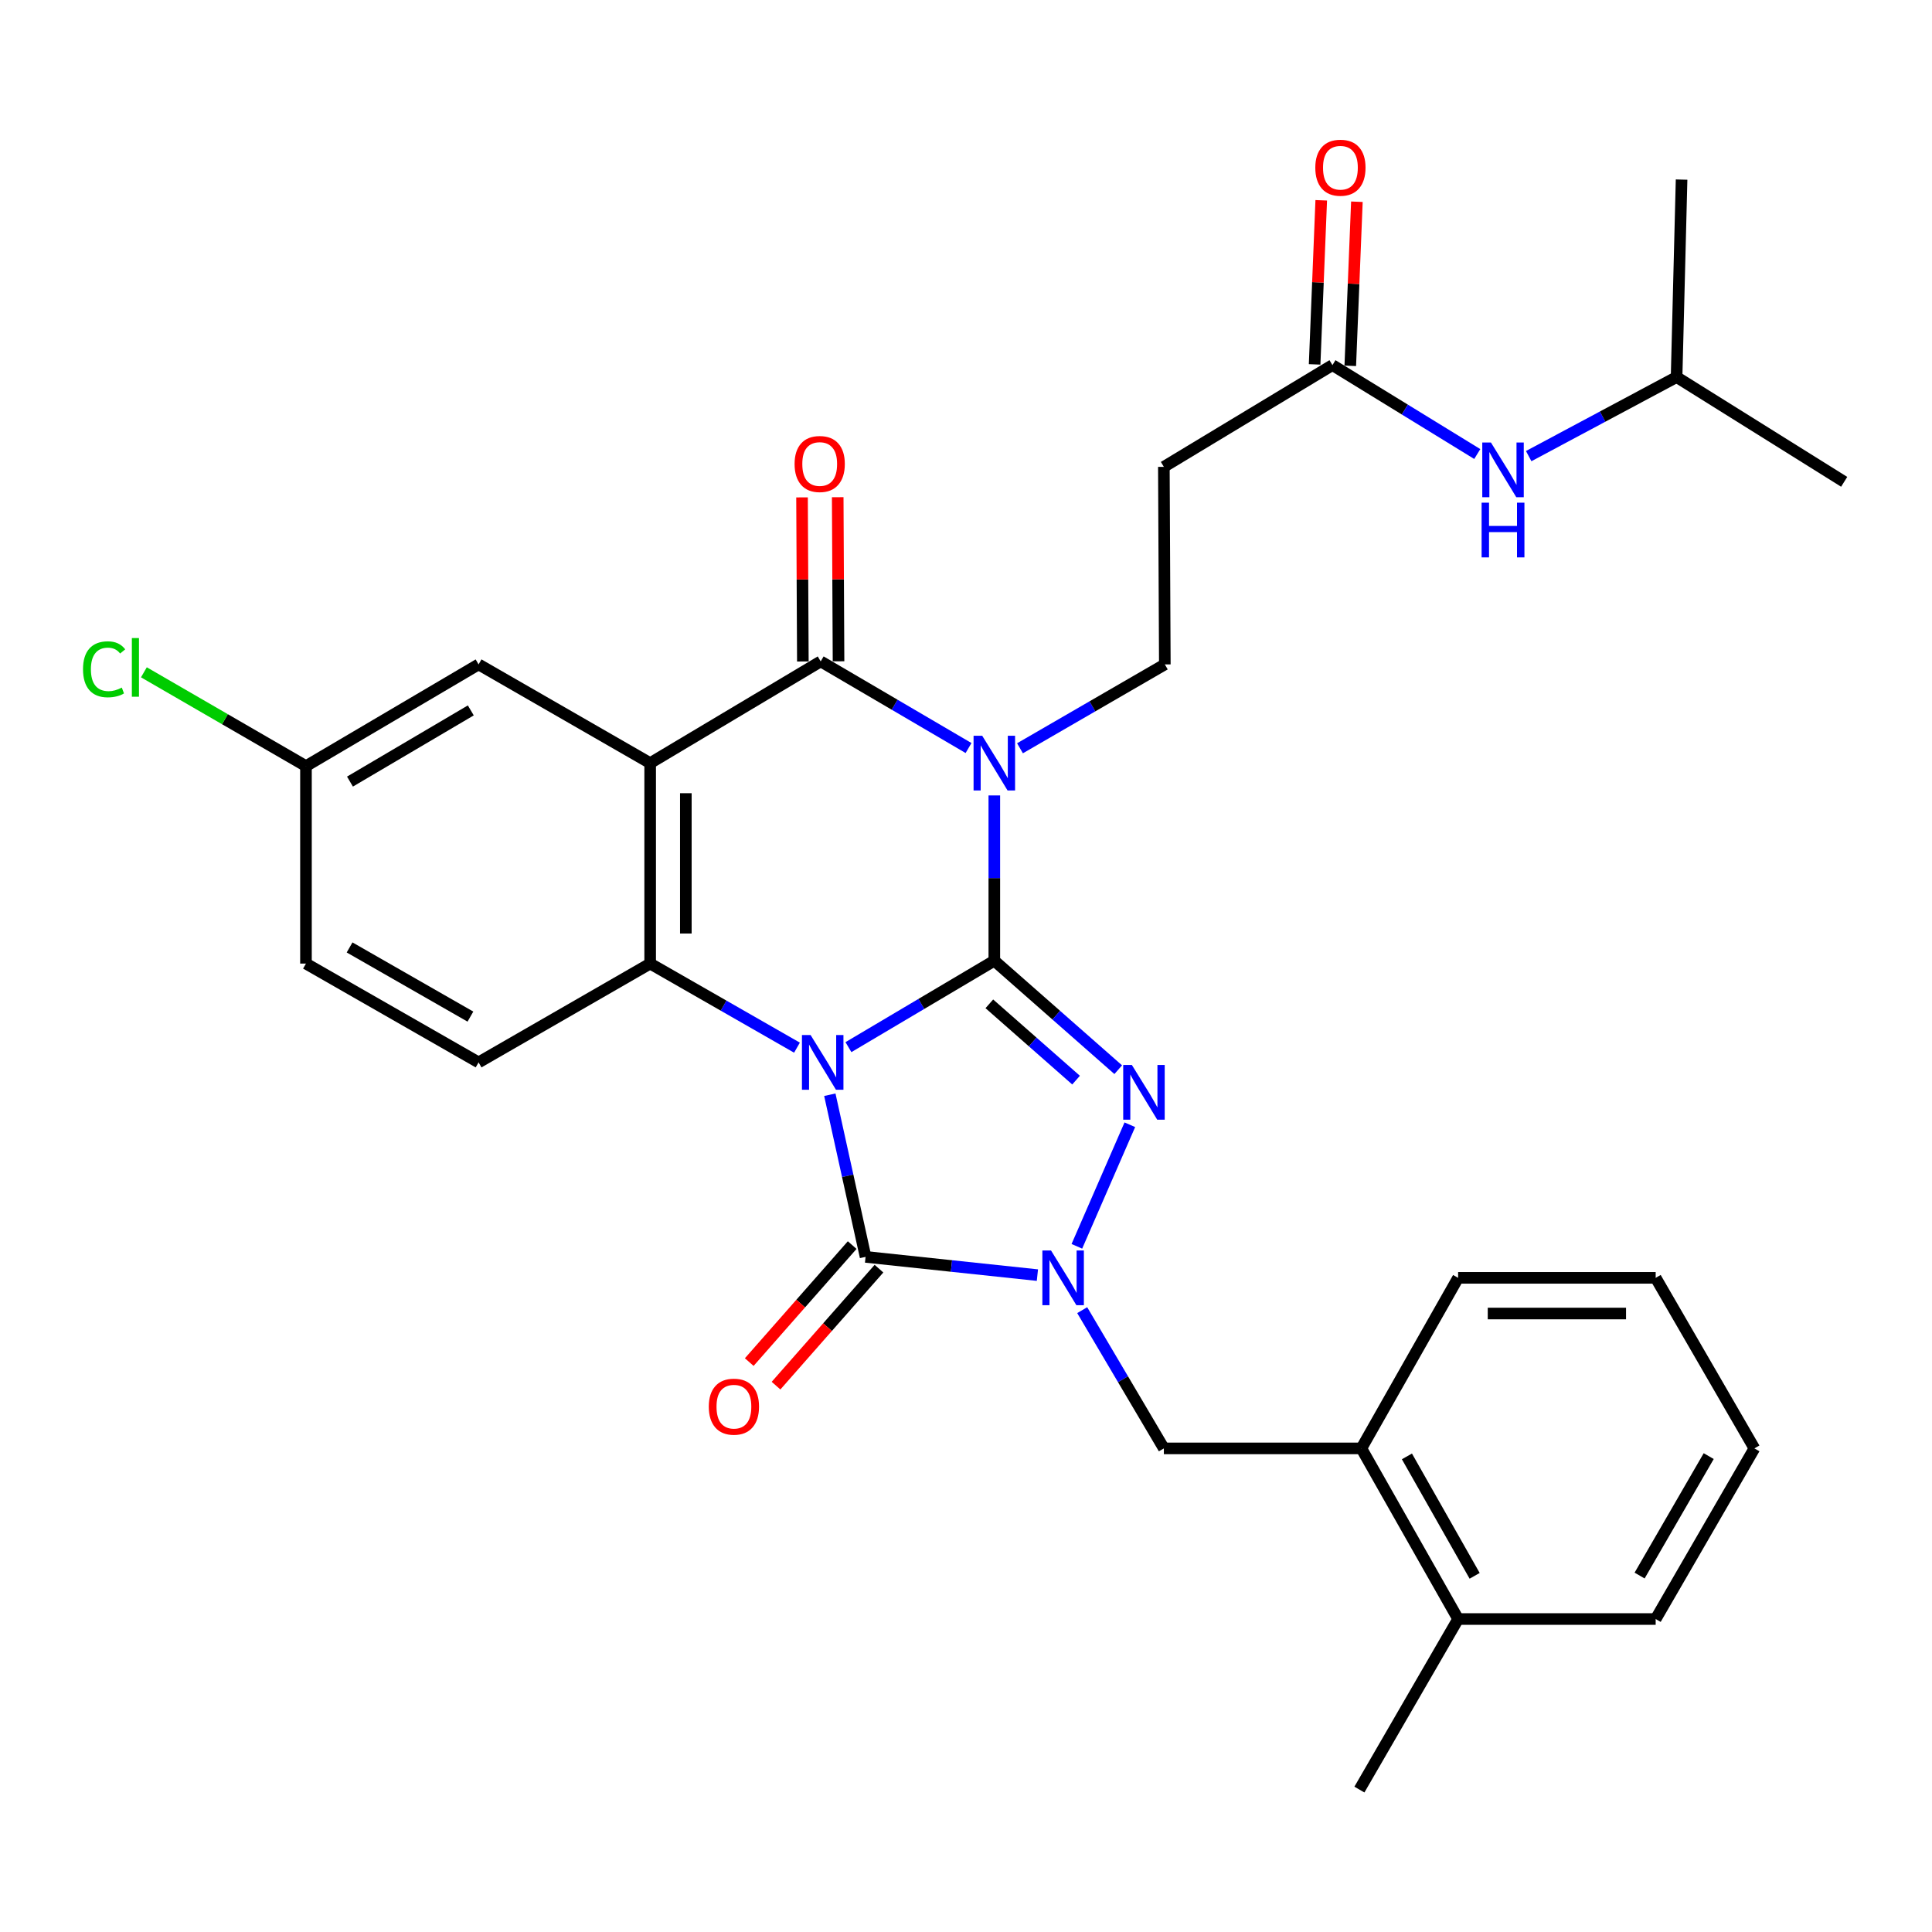 <?xml version='1.0' encoding='iso-8859-1'?>
<svg version='1.1' baseProfile='full'
              xmlns='http://www.w3.org/2000/svg'
                      xmlns:rdkit='http://www.rdkit.org/xml'
                      xmlns:xlink='http://www.w3.org/1999/xlink'
                  xml:space='preserve'
width='1000px' height='1000px' viewBox='0 0 1000 1000'>
<!-- END OF HEADER -->
<rect style='opacity:1.0;fill:#FFFFFF;stroke:none' width='1000' height='1000' x='0' y='0'> </rect>
<path class='bond-0' d='M 439.148,541.999 L 476.903,519.625' style='fill:none;fill-rule:evenodd;stroke:#0000FF;stroke-width:6px;stroke-linecap:butt;stroke-linejoin:miter;stroke-opacity:1' />
<path class='bond-0' d='M 476.903,519.625 L 514.658,497.25' style='fill:none;fill-rule:evenodd;stroke:#000000;stroke-width:6px;stroke-linecap:butt;stroke-linejoin:miter;stroke-opacity:1' />
<path class='bond-3' d='M 429.517,566.631 L 438.768,608.593' style='fill:none;fill-rule:evenodd;stroke:#0000FF;stroke-width:6px;stroke-linecap:butt;stroke-linejoin:miter;stroke-opacity:1' />
<path class='bond-3' d='M 438.768,608.593 L 448.019,650.555' style='fill:none;fill-rule:evenodd;stroke:#000000;stroke-width:6px;stroke-linecap:butt;stroke-linejoin:miter;stroke-opacity:1' />
<path class='bond-7' d='M 412.514,542.269 L 374.519,520.509' style='fill:none;fill-rule:evenodd;stroke:#0000FF;stroke-width:6px;stroke-linecap:butt;stroke-linejoin:miter;stroke-opacity:1' />
<path class='bond-7' d='M 374.519,520.509 L 336.523,498.748' style='fill:none;fill-rule:evenodd;stroke:#000000;stroke-width:6px;stroke-linecap:butt;stroke-linejoin:miter;stroke-opacity:1' />
<path class='bond-1' d='M 514.658,497.25 L 514.658,454.482' style='fill:none;fill-rule:evenodd;stroke:#000000;stroke-width:6px;stroke-linecap:butt;stroke-linejoin:miter;stroke-opacity:1' />
<path class='bond-1' d='M 514.658,454.482 L 514.658,411.715' style='fill:none;fill-rule:evenodd;stroke:#0000FF;stroke-width:6px;stroke-linecap:butt;stroke-linejoin:miter;stroke-opacity:1' />
<path class='bond-2' d='M 514.658,497.25 L 546.725,525.46' style='fill:none;fill-rule:evenodd;stroke:#000000;stroke-width:6px;stroke-linecap:butt;stroke-linejoin:miter;stroke-opacity:1' />
<path class='bond-2' d='M 546.725,525.46 L 578.792,553.67' style='fill:none;fill-rule:evenodd;stroke:#0000FF;stroke-width:6px;stroke-linecap:butt;stroke-linejoin:miter;stroke-opacity:1' />
<path class='bond-2' d='M 512.08,519.579 L 534.526,539.326' style='fill:none;fill-rule:evenodd;stroke:#000000;stroke-width:6px;stroke-linecap:butt;stroke-linejoin:miter;stroke-opacity:1' />
<path class='bond-2' d='M 534.526,539.326 L 556.973,559.073' style='fill:none;fill-rule:evenodd;stroke:#0000FF;stroke-width:6px;stroke-linecap:butt;stroke-linejoin:miter;stroke-opacity:1' />
<path class='bond-8' d='M 527.947,387.303 L 565.431,365.598' style='fill:none;fill-rule:evenodd;stroke:#0000FF;stroke-width:6px;stroke-linecap:butt;stroke-linejoin:miter;stroke-opacity:1' />
<path class='bond-8' d='M 565.431,365.598 L 602.914,343.894' style='fill:none;fill-rule:evenodd;stroke:#000000;stroke-width:6px;stroke-linecap:butt;stroke-linejoin:miter;stroke-opacity:1' />
<path class='bond-32' d='M 501.314,387.179 L 463.052,364.756' style='fill:none;fill-rule:evenodd;stroke:#0000FF;stroke-width:6px;stroke-linecap:butt;stroke-linejoin:miter;stroke-opacity:1' />
<path class='bond-32' d='M 463.052,364.756 L 424.79,342.334' style='fill:none;fill-rule:evenodd;stroke:#000000;stroke-width:6px;stroke-linecap:butt;stroke-linejoin:miter;stroke-opacity:1' />
<path class='bond-31' d='M 584.8,582.165 L 557.382,645.089' style='fill:none;fill-rule:evenodd;stroke:#0000FF;stroke-width:6px;stroke-linecap:butt;stroke-linejoin:miter;stroke-opacity:1' />
<path class='bond-4' d='M 448.019,650.555 L 492.489,655.276' style='fill:none;fill-rule:evenodd;stroke:#000000;stroke-width:6px;stroke-linecap:butt;stroke-linejoin:miter;stroke-opacity:1' />
<path class='bond-4' d='M 492.489,655.276 L 536.96,659.997' style='fill:none;fill-rule:evenodd;stroke:#0000FF;stroke-width:6px;stroke-linecap:butt;stroke-linejoin:miter;stroke-opacity:1' />
<path class='bond-14' d='M 441.086,644.455 L 414.447,674.732' style='fill:none;fill-rule:evenodd;stroke:#000000;stroke-width:6px;stroke-linecap:butt;stroke-linejoin:miter;stroke-opacity:1' />
<path class='bond-14' d='M 414.447,674.732 L 387.808,705.009' style='fill:none;fill-rule:evenodd;stroke:#FF0000;stroke-width:6px;stroke-linecap:butt;stroke-linejoin:miter;stroke-opacity:1' />
<path class='bond-14' d='M 454.952,656.655 L 428.312,686.932' style='fill:none;fill-rule:evenodd;stroke:#000000;stroke-width:6px;stroke-linecap:butt;stroke-linejoin:miter;stroke-opacity:1' />
<path class='bond-14' d='M 428.312,686.932 L 401.673,717.208' style='fill:none;fill-rule:evenodd;stroke:#FF0000;stroke-width:6px;stroke-linecap:butt;stroke-linejoin:miter;stroke-opacity:1' />
<path class='bond-9' d='M 560.148,678.133 L 581.28,713.91' style='fill:none;fill-rule:evenodd;stroke:#0000FF;stroke-width:6px;stroke-linecap:butt;stroke-linejoin:miter;stroke-opacity:1' />
<path class='bond-9' d='M 581.28,713.91 L 602.412,749.687' style='fill:none;fill-rule:evenodd;stroke:#000000;stroke-width:6px;stroke-linecap:butt;stroke-linejoin:miter;stroke-opacity:1' />
<path class='bond-5' d='M 336.523,394.999 L 336.523,498.748' style='fill:none;fill-rule:evenodd;stroke:#000000;stroke-width:6px;stroke-linecap:butt;stroke-linejoin:miter;stroke-opacity:1' />
<path class='bond-5' d='M 354.991,410.561 L 354.991,483.185' style='fill:none;fill-rule:evenodd;stroke:#000000;stroke-width:6px;stroke-linecap:butt;stroke-linejoin:miter;stroke-opacity:1' />
<path class='bond-6' d='M 336.523,394.999 L 424.79,342.334' style='fill:none;fill-rule:evenodd;stroke:#000000;stroke-width:6px;stroke-linecap:butt;stroke-linejoin:miter;stroke-opacity:1' />
<path class='bond-13' d='M 336.523,394.999 L 247.713,343.894' style='fill:none;fill-rule:evenodd;stroke:#000000;stroke-width:6px;stroke-linecap:butt;stroke-linejoin:miter;stroke-opacity:1' />
<path class='bond-16' d='M 434.024,342.288 L 433.811,299.82' style='fill:none;fill-rule:evenodd;stroke:#000000;stroke-width:6px;stroke-linecap:butt;stroke-linejoin:miter;stroke-opacity:1' />
<path class='bond-16' d='M 433.811,299.82 L 433.598,257.353' style='fill:none;fill-rule:evenodd;stroke:#FF0000;stroke-width:6px;stroke-linecap:butt;stroke-linejoin:miter;stroke-opacity:1' />
<path class='bond-16' d='M 415.556,342.38 L 415.343,299.913' style='fill:none;fill-rule:evenodd;stroke:#000000;stroke-width:6px;stroke-linecap:butt;stroke-linejoin:miter;stroke-opacity:1' />
<path class='bond-16' d='M 415.343,299.913 L 415.13,257.445' style='fill:none;fill-rule:evenodd;stroke:#FF0000;stroke-width:6px;stroke-linecap:butt;stroke-linejoin:miter;stroke-opacity:1' />
<path class='bond-10' d='M 336.523,498.748 L 247.713,549.894' style='fill:none;fill-rule:evenodd;stroke:#000000;stroke-width:6px;stroke-linecap:butt;stroke-linejoin:miter;stroke-opacity:1' />
<path class='bond-12' d='M 602.914,343.894 L 602.412,241.642' style='fill:none;fill-rule:evenodd;stroke:#000000;stroke-width:6px;stroke-linecap:butt;stroke-linejoin:miter;stroke-opacity:1' />
<path class='bond-15' d='M 602.412,749.687 L 704.642,749.687' style='fill:none;fill-rule:evenodd;stroke:#000000;stroke-width:6px;stroke-linecap:butt;stroke-linejoin:miter;stroke-opacity:1' />
<path class='bond-21' d='M 247.713,549.894 L 158.369,498.748' style='fill:none;fill-rule:evenodd;stroke:#000000;stroke-width:6px;stroke-linecap:butt;stroke-linejoin:miter;stroke-opacity:1' />
<path class='bond-21' d='M 243.486,526.195 L 180.945,490.392' style='fill:none;fill-rule:evenodd;stroke:#000000;stroke-width:6px;stroke-linecap:butt;stroke-linejoin:miter;stroke-opacity:1' />
<path class='bond-11' d='M 689.673,188.978 L 602.412,241.642' style='fill:none;fill-rule:evenodd;stroke:#000000;stroke-width:6px;stroke-linecap:butt;stroke-linejoin:miter;stroke-opacity:1' />
<path class='bond-17' d='M 689.673,188.978 L 727.152,211.992' style='fill:none;fill-rule:evenodd;stroke:#000000;stroke-width:6px;stroke-linecap:butt;stroke-linejoin:miter;stroke-opacity:1' />
<path class='bond-17' d='M 727.152,211.992 L 764.63,235.006' style='fill:none;fill-rule:evenodd;stroke:#0000FF;stroke-width:6px;stroke-linecap:butt;stroke-linejoin:miter;stroke-opacity:1' />
<path class='bond-18' d='M 698.9,189.35 L 700.612,146.883' style='fill:none;fill-rule:evenodd;stroke:#000000;stroke-width:6px;stroke-linecap:butt;stroke-linejoin:miter;stroke-opacity:1' />
<path class='bond-18' d='M 700.612,146.883 L 702.325,104.417' style='fill:none;fill-rule:evenodd;stroke:#FF0000;stroke-width:6px;stroke-linecap:butt;stroke-linejoin:miter;stroke-opacity:1' />
<path class='bond-18' d='M 680.446,188.605 L 682.159,146.139' style='fill:none;fill-rule:evenodd;stroke:#000000;stroke-width:6px;stroke-linecap:butt;stroke-linejoin:miter;stroke-opacity:1' />
<path class='bond-18' d='M 682.159,146.139 L 683.872,103.673' style='fill:none;fill-rule:evenodd;stroke:#FF0000;stroke-width:6px;stroke-linecap:butt;stroke-linejoin:miter;stroke-opacity:1' />
<path class='bond-33' d='M 247.713,343.894 L 158.369,396.538' style='fill:none;fill-rule:evenodd;stroke:#000000;stroke-width:6px;stroke-linecap:butt;stroke-linejoin:miter;stroke-opacity:1' />
<path class='bond-33' d='M 243.687,367.701 L 181.146,404.552' style='fill:none;fill-rule:evenodd;stroke:#000000;stroke-width:6px;stroke-linecap:butt;stroke-linejoin:miter;stroke-opacity:1' />
<path class='bond-19' d='M 704.642,749.687 L 754.721,838.005' style='fill:none;fill-rule:evenodd;stroke:#000000;stroke-width:6px;stroke-linecap:butt;stroke-linejoin:miter;stroke-opacity:1' />
<path class='bond-19' d='M 728.219,753.826 L 763.275,815.648' style='fill:none;fill-rule:evenodd;stroke:#000000;stroke-width:6px;stroke-linecap:butt;stroke-linejoin:miter;stroke-opacity:1' />
<path class='bond-24' d='M 704.642,749.687 L 754.721,661.41' style='fill:none;fill-rule:evenodd;stroke:#000000;stroke-width:6px;stroke-linecap:butt;stroke-linejoin:miter;stroke-opacity:1' />
<path class='bond-23' d='M 791.247,236.088 L 829.522,215.626' style='fill:none;fill-rule:evenodd;stroke:#0000FF;stroke-width:6px;stroke-linecap:butt;stroke-linejoin:miter;stroke-opacity:1' />
<path class='bond-23' d='M 829.522,215.626 L 867.797,195.164' style='fill:none;fill-rule:evenodd;stroke:#000000;stroke-width:6px;stroke-linecap:butt;stroke-linejoin:miter;stroke-opacity:1' />
<path class='bond-25' d='M 754.721,838.005 L 703.627,926.283' style='fill:none;fill-rule:evenodd;stroke:#000000;stroke-width:6px;stroke-linecap:butt;stroke-linejoin:miter;stroke-opacity:1' />
<path class='bond-26' d='M 754.721,838.005 L 856.973,838.005' style='fill:none;fill-rule:evenodd;stroke:#000000;stroke-width:6px;stroke-linecap:butt;stroke-linejoin:miter;stroke-opacity:1' />
<path class='bond-20' d='M 158.369,396.538 L 158.369,498.748' style='fill:none;fill-rule:evenodd;stroke:#000000;stroke-width:6px;stroke-linecap:butt;stroke-linejoin:miter;stroke-opacity:1' />
<path class='bond-22' d='M 158.369,396.538 L 116.425,372.261' style='fill:none;fill-rule:evenodd;stroke:#000000;stroke-width:6px;stroke-linecap:butt;stroke-linejoin:miter;stroke-opacity:1' />
<path class='bond-22' d='M 116.425,372.261 L 74.481,347.984' style='fill:none;fill-rule:evenodd;stroke:#00CC00;stroke-width:6px;stroke-linecap:butt;stroke-linejoin:miter;stroke-opacity:1' />
<path class='bond-27' d='M 867.797,195.164 L 954.545,249.389' style='fill:none;fill-rule:evenodd;stroke:#000000;stroke-width:6px;stroke-linecap:butt;stroke-linejoin:miter;stroke-opacity:1' />
<path class='bond-28' d='M 867.797,195.164 L 870.383,92.954' style='fill:none;fill-rule:evenodd;stroke:#000000;stroke-width:6px;stroke-linecap:butt;stroke-linejoin:miter;stroke-opacity:1' />
<path class='bond-29' d='M 754.721,661.41 L 856.973,661.41' style='fill:none;fill-rule:evenodd;stroke:#000000;stroke-width:6px;stroke-linecap:butt;stroke-linejoin:miter;stroke-opacity:1' />
<path class='bond-29' d='M 770.059,679.878 L 841.635,679.878' style='fill:none;fill-rule:evenodd;stroke:#000000;stroke-width:6px;stroke-linecap:butt;stroke-linejoin:miter;stroke-opacity:1' />
<path class='bond-34' d='M 856.973,838.005 L 908.078,749.687' style='fill:none;fill-rule:evenodd;stroke:#000000;stroke-width:6px;stroke-linecap:butt;stroke-linejoin:miter;stroke-opacity:1' />
<path class='bond-34' d='M 848.654,815.508 L 884.427,753.685' style='fill:none;fill-rule:evenodd;stroke:#000000;stroke-width:6px;stroke-linecap:butt;stroke-linejoin:miter;stroke-opacity:1' />
<path class='bond-30' d='M 856.973,661.41 L 908.078,749.687' style='fill:none;fill-rule:evenodd;stroke:#000000;stroke-width:6px;stroke-linecap:butt;stroke-linejoin:miter;stroke-opacity:1' />
<path  class='atom-0' d='M 419.567 535.734
L 428.847 550.734
Q 429.767 552.214, 431.247 554.894
Q 432.727 557.574, 432.807 557.734
L 432.807 535.734
L 436.567 535.734
L 436.567 564.054
L 432.687 564.054
L 422.727 547.654
Q 421.567 545.734, 420.327 543.534
Q 419.127 541.334, 418.767 540.654
L 418.767 564.054
L 415.087 564.054
L 415.087 535.734
L 419.567 535.734
' fill='#0000FF'/>
<path  class='atom-2' d='M 508.398 380.839
L 517.678 395.839
Q 518.598 397.319, 520.078 399.999
Q 521.558 402.679, 521.638 402.839
L 521.638 380.839
L 525.398 380.839
L 525.398 409.159
L 521.518 409.159
L 511.558 392.759
Q 510.398 390.839, 509.158 388.639
Q 507.958 386.439, 507.598 385.759
L 507.598 409.159
L 503.918 409.159
L 503.918 380.839
L 508.398 380.839
' fill='#0000FF'/>
<path  class='atom-3' d='M 585.851 551.227
L 595.131 566.227
Q 596.051 567.707, 597.531 570.387
Q 599.011 573.067, 599.091 573.227
L 599.091 551.227
L 602.851 551.227
L 602.851 579.547
L 598.971 579.547
L 589.011 563.147
Q 587.851 561.227, 586.611 559.027
Q 585.411 556.827, 585.051 556.147
L 585.051 579.547
L 581.371 579.547
L 581.371 551.227
L 585.851 551.227
' fill='#0000FF'/>
<path  class='atom-5' d='M 544.01 647.25
L 553.29 662.25
Q 554.21 663.73, 555.69 666.41
Q 557.17 669.09, 557.25 669.25
L 557.25 647.25
L 561.01 647.25
L 561.01 675.57
L 557.13 675.57
L 547.17 659.17
Q 546.01 657.25, 544.77 655.05
Q 543.57 652.85, 543.21 652.17
L 543.21 675.57
L 539.53 675.57
L 539.53 647.25
L 544.01 647.25
' fill='#0000FF'/>
<path  class='atom-15' d='M 366.872 728.088
Q 366.872 721.288, 370.232 717.488
Q 373.592 713.688, 379.872 713.688
Q 386.152 713.688, 389.512 717.488
Q 392.872 721.288, 392.872 728.088
Q 392.872 734.968, 389.472 738.888
Q 386.072 742.768, 379.872 742.768
Q 373.632 742.768, 370.232 738.888
Q 366.872 735.008, 366.872 728.088
M 379.872 739.568
Q 384.192 739.568, 386.512 736.688
Q 388.872 733.768, 388.872 728.088
Q 388.872 722.528, 386.512 719.728
Q 384.192 716.888, 379.872 716.888
Q 375.552 716.888, 373.192 719.688
Q 370.872 722.488, 370.872 728.088
Q 370.872 733.808, 373.192 736.688
Q 375.552 739.568, 379.872 739.568
' fill='#FF0000'/>
<path  class='atom-17' d='M 411.277 240.163
Q 411.277 233.363, 414.637 229.563
Q 417.997 225.763, 424.277 225.763
Q 430.557 225.763, 433.917 229.563
Q 437.277 233.363, 437.277 240.163
Q 437.277 247.043, 433.877 250.963
Q 430.477 254.843, 424.277 254.843
Q 418.037 254.843, 414.637 250.963
Q 411.277 247.083, 411.277 240.163
M 424.277 251.643
Q 428.597 251.643, 430.917 248.763
Q 433.277 245.843, 433.277 240.163
Q 433.277 234.603, 430.917 231.803
Q 428.597 228.963, 424.277 228.963
Q 419.957 228.963, 417.597 231.763
Q 415.277 234.563, 415.277 240.163
Q 415.277 245.883, 417.597 248.763
Q 419.957 251.643, 424.277 251.643
' fill='#FF0000'/>
<path  class='atom-18' d='M 771.7 229.032
L 780.98 244.032
Q 781.9 245.512, 783.38 248.192
Q 784.86 250.872, 784.94 251.032
L 784.94 229.032
L 788.7 229.032
L 788.7 257.352
L 784.82 257.352
L 774.86 240.952
Q 773.7 239.032, 772.46 236.832
Q 771.26 234.632, 770.9 233.952
L 770.9 257.352
L 767.22 257.352
L 767.22 229.032
L 771.7 229.032
' fill='#0000FF'/>
<path  class='atom-18' d='M 766.88 260.184
L 770.72 260.184
L 770.72 272.224
L 785.2 272.224
L 785.2 260.184
L 789.04 260.184
L 789.04 288.504
L 785.2 288.504
L 785.2 275.424
L 770.72 275.424
L 770.72 288.504
L 766.88 288.504
L 766.88 260.184
' fill='#0000FF'/>
<path  class='atom-19' d='M 680.798 86.806
Q 680.798 80.006, 684.158 76.206
Q 687.518 72.406, 693.798 72.406
Q 700.078 72.406, 703.438 76.206
Q 706.798 80.006, 706.798 86.806
Q 706.798 93.686, 703.398 97.606
Q 699.998 101.486, 693.798 101.486
Q 687.558 101.486, 684.158 97.606
Q 680.798 93.726, 680.798 86.806
M 693.798 98.286
Q 698.118 98.286, 700.438 95.406
Q 702.798 92.486, 702.798 86.806
Q 702.798 81.246, 700.438 78.446
Q 698.118 75.606, 693.798 75.606
Q 689.478 75.606, 687.118 78.406
Q 684.798 81.206, 684.798 86.806
Q 684.798 92.526, 687.118 95.406
Q 689.478 98.286, 693.798 98.286
' fill='#FF0000'/>
<path  class='atom-23' d='M 42.971 346.423
Q 42.971 339.383, 46.251 335.703
Q 49.571 331.983, 55.851 331.983
Q 61.691 331.983, 64.811 336.103
L 62.171 338.263
Q 59.891 335.263, 55.851 335.263
Q 51.571 335.263, 49.291 338.143
Q 47.051 340.983, 47.051 346.423
Q 47.051 352.023, 49.371 354.903
Q 51.731 357.783, 56.291 357.783
Q 59.411 357.783, 63.051 355.903
L 64.171 358.903
Q 62.691 359.863, 60.451 360.423
Q 58.211 360.983, 55.731 360.983
Q 49.571 360.983, 46.251 357.223
Q 42.971 353.463, 42.971 346.423
' fill='#00CC00'/>
<path  class='atom-23' d='M 68.251 330.263
L 71.931 330.263
L 71.931 360.623
L 68.251 360.623
L 68.251 330.263
' fill='#00CC00'/>
</svg>
